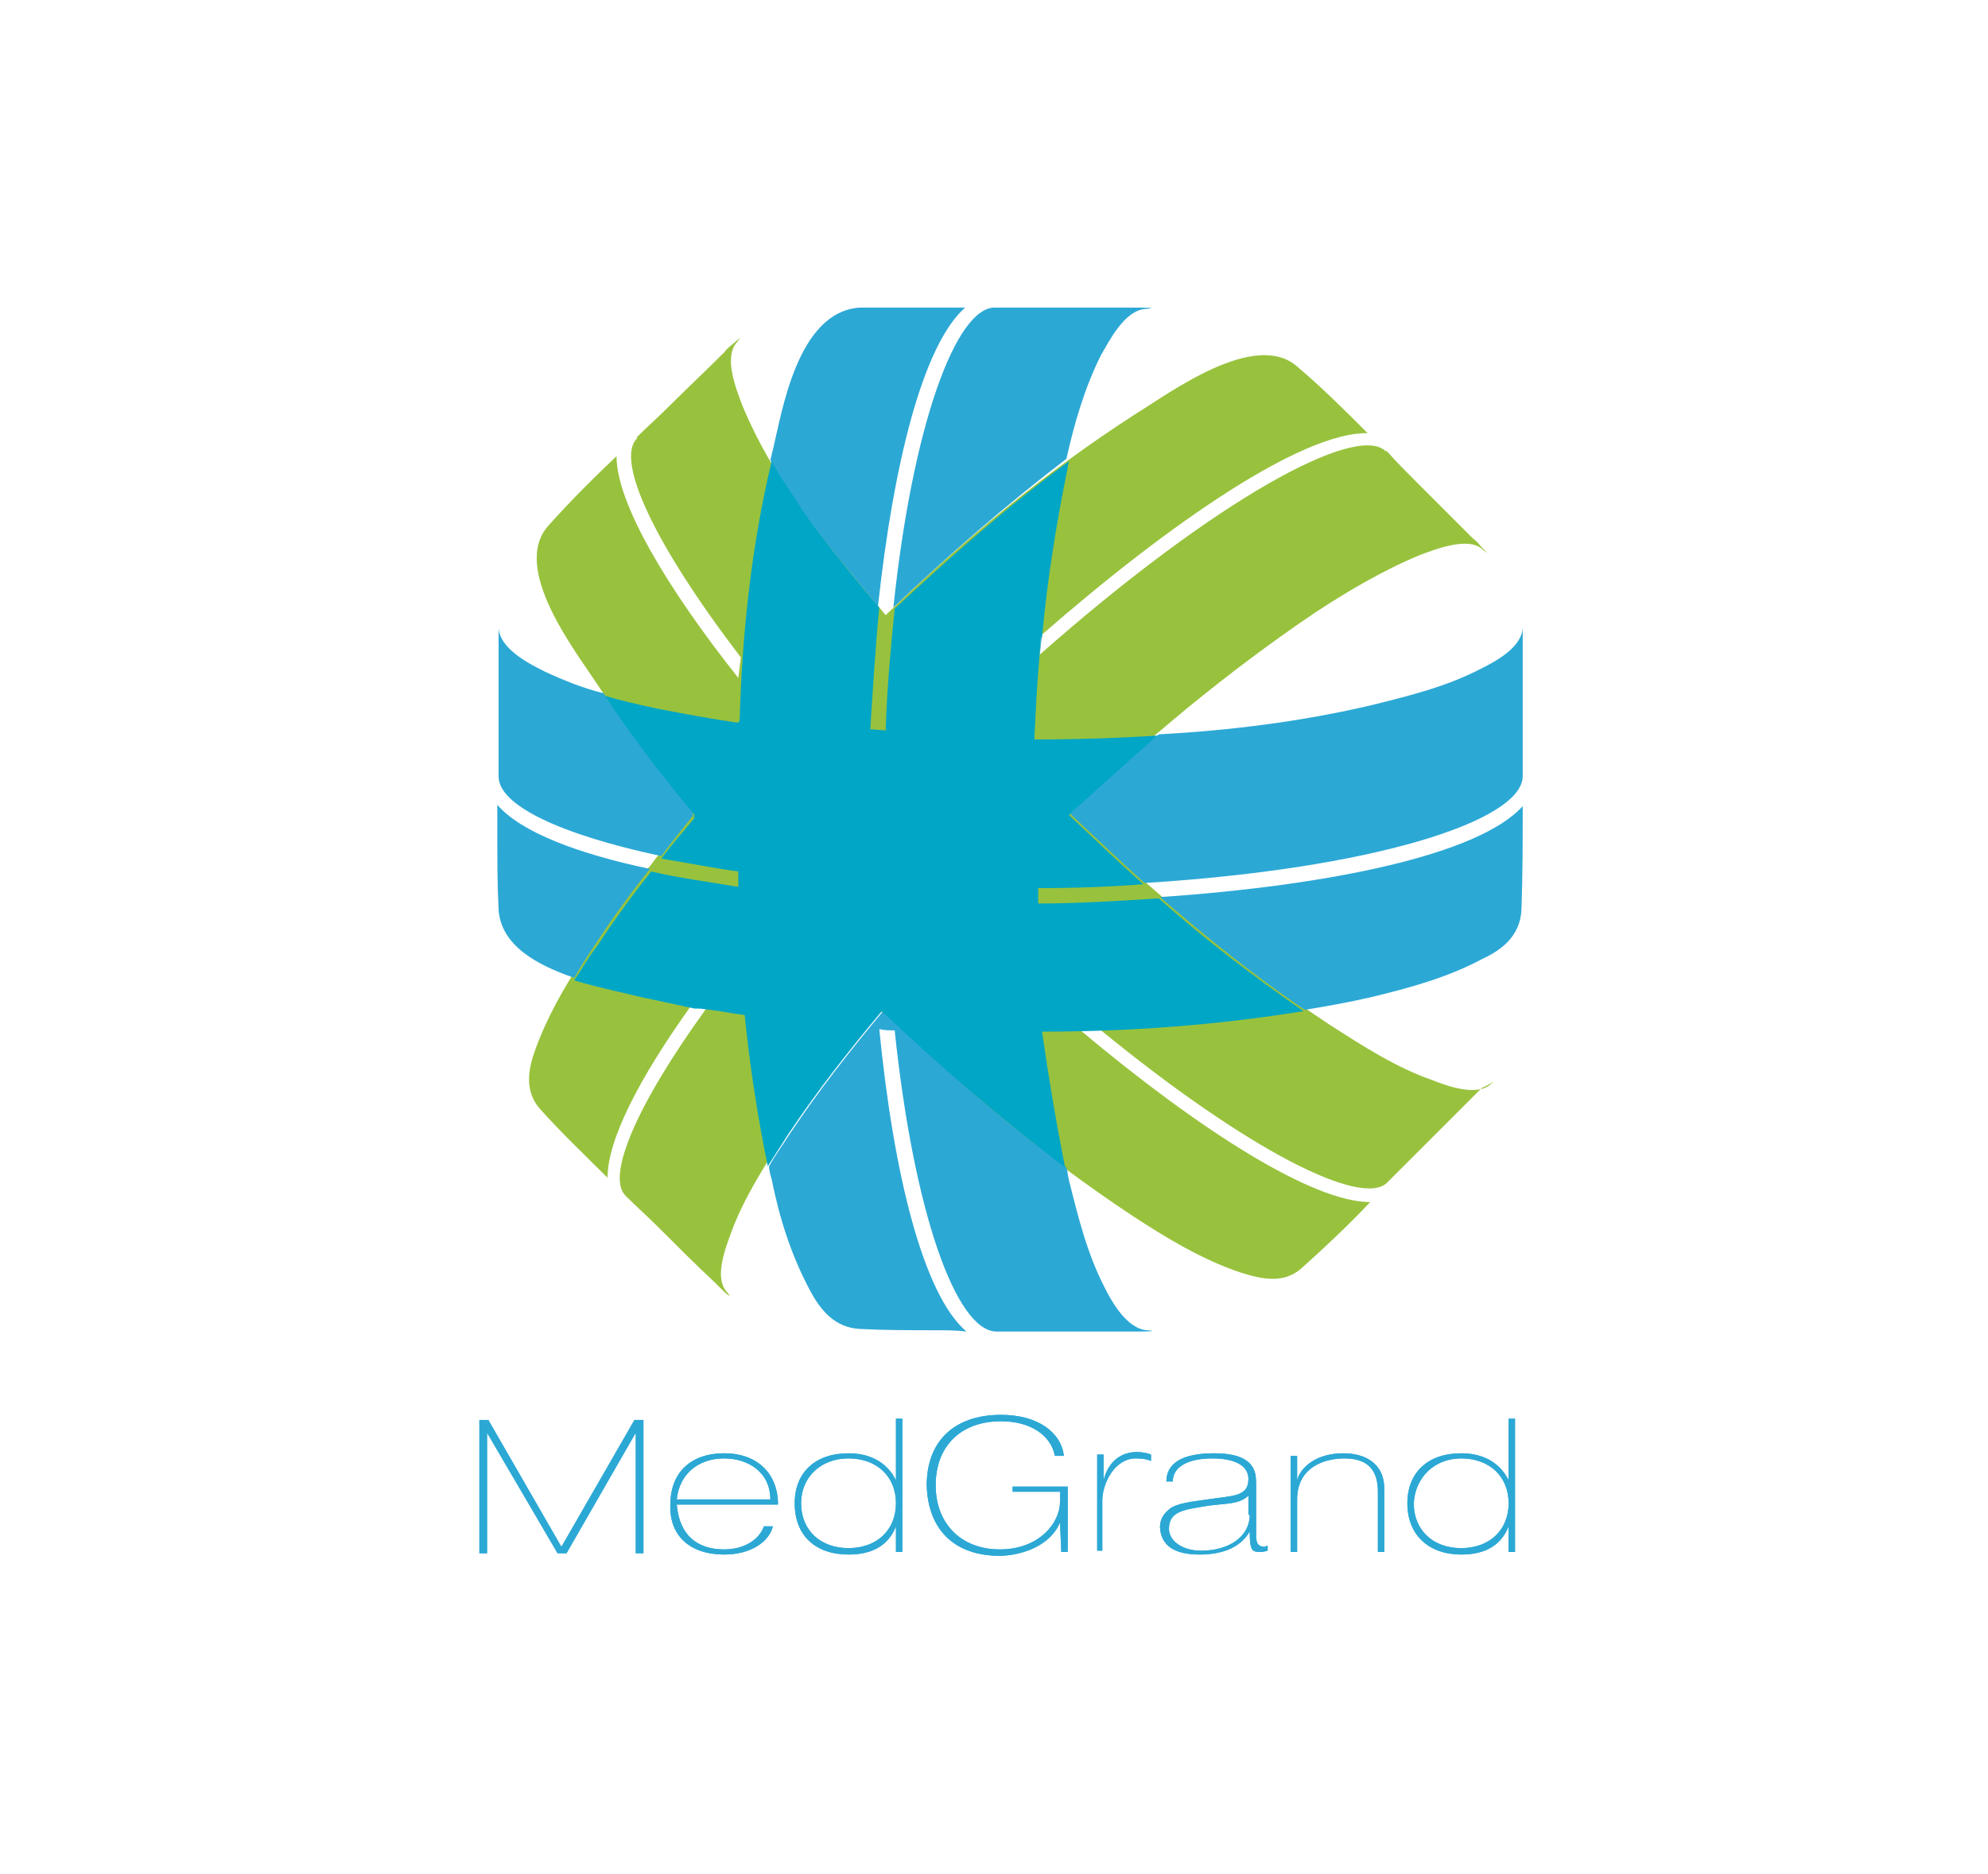 <?xml version="1.0" encoding="UTF-8"?> <svg xmlns="http://www.w3.org/2000/svg" xmlns:xlink="http://www.w3.org/1999/xlink" version="1.1" id="Layer_1" x="0px" y="0px" viewBox="0 0 155.1 146.2" style="enable-background:new 0 0 155.1 146.2;" xml:space="preserve"> <style type="text/css"> .st0{fill:#98C23D;} .st1{fill:#2CA8D5;} .st2{fill:#00A6C6;} </style> <path class="st0" d="M116.3,84.6c-1.1,1-3.5,0.1-4.5-0.3c-2.9-1-5.5-2.7-8-4.3c-7.3-4.8-14-10.5-20.3-16.6 c5.9-5.7,12.3-11,19.1-15.6c2.6-1.7,5.3-3.3,8.2-4.5c1.1-0.4,3.8-1.5,4.9-0.4c0.6,0.5,0.2,0.1-0.2-0.3c-0.3-0.4-0.7-0.7-0.5-0.5 c-1.5-1.5-3-3-4.5-4.5c-0.8-0.8-1.6-1.6-2.3-2.4l-0.1,0c-2.3-2.2-13.3,3.8-27,15.9c0,0.1,0.1-1.4,0.1-1.5 c10.3-9,20.5-15.9,25.5-15.8c-1.8-1.8-3.6-3.6-5.5-5.2c-3.3-2.9-10,2.1-12.6,3.7c-7,4.5-13.5,9.9-19.5,15.7c0,0-4.6-5.5-6.6-8.3 c-1.8-2.5-3.4-5.2-4.6-8.1c-0.4-1.1-1.5-3.7-0.4-4.9c0.5-0.6,0.1-0.2-0.4,0.2c-0.4,0.3-0.7,0.7-0.5,0.5c-1.5,1.5-3,2.9-4.5,4.4 c-0.8,0.8-1.6,1.5-2.4,2.3l0,0.1c-1.7,1.7,1.3,8.2,8.1,17.1c0,0-0.2,1.6-0.2,1.6c-5.7-7.2-9.5-13.7-9.5-17.3 c-1.8,1.7-3.6,3.5-5.3,5.4c-3,3.3,2.1,9.8,3.8,12.4c2.3,3.5,4.8,6.8,7.4,9.9l-0.1,0.1l0.1,0.1c-0.9,1-1.7,2.1-2.6,3.2 c-0.3,0.3-0.5,0.7-0.8,1c-1.5,1.9-2.9,3.8-4.3,5.8c-1.7,2.6-3.4,5.3-4.5,8.3c-0.6,1.6-0.9,3.3,0.3,4.7c1.7,1.9,3.5,3.6,5.3,5.4 c0-3,2.5-7.8,6.5-13.4c-0.1,0,1.3,0.2,1.2,0.2c-5.5,7.6-7.8,13.1-6.3,14.6c0.8,0.8,1.7,1.6,2.5,2.4c1.5,1.5,3,3,4.5,4.4 c-0.2-0.2,0.1,0.1,0.5,0.5c0.4,0.4,0.9,0.8,0.4,0.2c-1-1.1-0.1-3.4,0.3-4.5c1-2.8,2.7-5.4,4.3-7.9c2.2-3.3,4.7-6.5,7.3-9.6 c6.1,5.9,12.7,11.4,19.8,16.1c2.6,1.7,5.4,3.4,8.4,4.4c1.6,0.5,3.3,0.9,4.7-0.3c1.9-1.7,3.7-3.4,5.4-5.2c-4.5,0-13.3-5.6-22.6-13.4 c0,0,0.3,0,0.6,0c0.5,0,1,0,1,0c11.5,9.4,20.3,13.8,22.3,11.9c0.8-0.8,1.6-1.6,2.4-2.4c1.5-1.5,3-3,4.5-4.5 c-0.2,0.2,0.1-0.1,0.5-0.5C116.5,84.5,116.9,84.1,116.3,84.6"></path> <path class="st1" d="M73.1,103.8c-2,0-4,0-6-0.1c-2-0.1-3.1-1.5-3.9-3c-1.5-2.8-2.4-5.7-3-8.7c-0.1-0.3-0.2-0.7-0.2-1 c0.5-0.9,1.1-1.7,1.6-2.5c2.2-3.3,4.7-6.5,7.3-9.6c4.5,4.3,9.2,8.5,14.3,12.2c0.1,0.3,0.1,0.6,0.2,1c0.7,2.8,1.4,5.7,2.8,8.4 c0.5,1,1.7,3.2,3.3,3.3c1.2,0.1-0.6,0.1-1.1,0.1h0c-2.3,0-4.6,0-6.9,0c-1.2,0-2.5,0-3.8,0c-3.1-0.1-6.4-9.2-7.9-23.5 c-0.4,0-0.8,0-1.2-0.1c1.1,11.2,3.4,20.7,6.8,23.6C74.6,103.8,73.8,103.8,73.1,103.8 M101.8,78.8c-4-2.7-7.7-5.7-11.3-8.8 c13.2-0.9,24.9-3.3,28.3-7.1c0,2.7,0,5.4-0.1,8.1c-0.1,2-1.5,3.1-3,3.8c-2.8,1.5-5.8,2.3-8.7,3C105.3,78.2,103.6,78.5,101.8,78.8 M55.4,78.8c-0.3-0.1-0.6-0.1-0.9-0.2C54.8,78.7,55.3,78.8,55.4,78.8L55.4,78.8C55.4,78.8,55.4,78.8,55.4,78.8 M54.3,78.6 C54.2,78.6,54.2,78.6,54.3,78.6L54.3,78.6C54.2,78.6,54.2,78.6,54.3,78.6 M44.8,76.3c-2.9-1-5.7-2.5-5.9-5.3c-0.1-2-0.1-3.9-0.1-5.9 V65c0-0.7,0-1.4,0-2.2c1.8,2.1,6.2,3.8,11.9,5c-1.5,1.9-2.9,3.8-4.2,5.8C45.9,74.5,45.3,75.4,44.8,76.3 M89.3,68.9 c-2-1.8-3.9-3.6-5.8-5.4c2.2-2.1,4.5-4.2,6.9-6.2c5.6-0.3,11.2-1,16.7-2.3c2.8-0.7,5.7-1.4,8.4-2.8c1-0.5,3.2-1.6,3.3-3.2 c0-0.3,0-0.4,0-0.4c0,0,0,0.4,0,0.8c0,0.4,0,0.8,0,0.8s0,0,0-0.1c0,2.3,0,4.5,0,6.8c0,1.2,0,2.5,0,3.7 C118.7,64.1,107,67.8,89.3,68.9 M51.6,66.8c-8-1.7-12.7-4-12.7-6.2l0-0.1c0-1.2,0-2.4,0-3.6c0-2.3,0-4.5,0-6.8v0.1c0,0,0-0.4,0-0.8 c0-0.4,0-0.8,0-0.8s0,0.1,0,0.4c0.1,1.7,2.6,2.9,3.6,3.4c1.5,0.7,3,1.3,4.6,1.7c2.1,3.2,4.5,6.3,7,9.3l-0.1,0.1l0.1,0.1 C53.3,64.6,52.4,65.7,51.6,66.8L51.6,66.8z M81.1,51.2c0,0,0.1-1.4,0.1-1.5c0,0,0,0,0.1,0C81.2,50.1,81.2,50.6,81.1,51.2 C81.1,51.1,81.1,51.1,81.1,51.2L81.1,51.2z M69.7,47.4C71.2,33.1,74.6,24,77.6,24l0.1,0c1.2,0,2.4,0,3.6,0c2.3,0,4.6,0,6.9,0h0.1 c0.6,0,2.3,0,1.1,0.1c-1.7,0.1-2.9,2.6-3.5,3.6c-1.3,2.6-2.1,5.4-2.7,8.1C78.5,39.4,74,43.3,69.7,47.4 M68.5,47.3 c-1.3-1.6-4.5-5.4-6-7.6c-0.8-1.2-1.7-2.5-2.4-3.8c0.1-0.3,0.1-0.5,0.2-0.8c0.7-2.9,1.9-10.8,6.8-11.1C69,24,71,24,73,24h0.1h0h0h0 c0.7,0,1.4,0,2.2,0C72,26.9,69.7,36.2,68.5,47.3"></path> <path class="st2" d="M83.1,91.1c-5-3.8-9.8-7.9-14.3-12.2c-2.6,3.1-5.1,6.3-7.3,9.6c-0.5,0.8-1.1,1.7-1.6,2.5 c-0.8-3.9-1.4-7.8-1.8-11.8c-0.9-0.1-1.8-0.3-2.7-0.4c0,0,0,0,0,0h0c-0.1,0-0.6-0.1-0.9-0.1c-0.1,0-0.1,0-0.2,0c0,0-0.1,0-0.1,0h0 c-1.4-0.3-2.8-0.6-4.2-0.9c-1.2-0.3-3.2-0.7-5.2-1.3c0.6-0.9,1.1-1.8,1.8-2.7c1.3-2,2.7-3.9,4.2-5.8c2.1,0.5,4.4,0.8,6.8,1.2 c0-0.4,0-0.8,0-1.2c-2.2-0.3-4.1-0.7-6-1l0,0c0.8-1.1,1.7-2.1,2.6-3.2l-0.1-0.1l0.1-0.1c-2.5-3-4.9-6.1-7-9.3c1.4,0.4,2.7,0.7,4.1,1 c2.1,0.4,4.2,0.8,6.3,1.1l0-0.1l0.1,0c0.2-6.8,0.9-13.6,2.5-20.3c0.7,1.3,1.6,2.5,2.4,3.8c1.5,2.2,4.7,6.1,6,7.6 c-0.3,3.1-0.5,6.3-0.7,9.5l1.2,0.1c0.1-3.4,0.4-6.5,0.7-9.5c4.3-4,8.8-8,13.6-11.5c0,0.1-0.1,0.3-0.1,0.5c-0.9,4.4-1.6,8.8-2,13.2 c0,0,0,0-0.1,0c0,0.1-0.1,1.5-0.1,1.5h0c0,0,0,0,0,0c-0.2,2.2-0.3,4.3-0.4,6.5c3.2,0,6.4-0.1,9.6-0.3c-2.3,2-4.6,4.1-6.9,6.2 c1.9,1.8,3.8,3.6,5.8,5.4c-2.6,0.2-5.3,0.3-8.2,0.3l0,1.2c3.1,0,6.3-0.2,9.4-0.4c3.6,3.2,7.4,6.1,11.3,8.8 c-6.8,1.1-13.6,1.6-20.4,1.6C81.8,84,82.4,87.6,83.1,91.1"></path> <path class="st1" d="M108,116.2c0-2.1-1.6-2.8-3.2-2.8c-2,0-3.3,1-3.6,2.1v-1.9h-0.5v7.5h0.5V117c0-2.5,2.1-3.2,3.7-3.2 c1.9,0,2.6,1,2.6,2.6v4.7h0.5V116.2z M114,121.3c1.4,0,3-0.4,3.7-2.2v2h0.5v-10.4h-0.5v4.8c-0.8-1.6-2.3-2.1-3.7-2.1 c-2.6,0-4.2,1.5-4.2,3.9C109.8,119.8,111.5,121.3,114,121.3 M114,113.8c2.2,0,3.7,1.4,3.7,3.5c0,2.1-1.5,3.5-3.7,3.5 c-2.2,0-3.7-1.4-3.7-3.5C110.4,115.3,111.9,113.8,114,113.8 M93.6,121.3c1.5,0,3.1-0.4,3.9-1.8c0,1.5,0.2,1.6,0.8,1.6 c0.3,0,0.6-0.1,0.6-0.1v-0.4c-0.1,0-0.2,0.1-0.2,0.1c-0.7,0-0.7-0.5-0.7-1v-3.6c0-0.8,0-1.3-0.4-1.8c-0.5-0.6-1.4-0.9-2.9-0.9 c-2.5,0-3.7,0.8-3.7,2.2h0.5c0-1.1,1.1-1.8,3.1-1.8c1.8,0,2.8,0.6,2.8,1.6c0,1.4-1.2,1.3-3.2,1.6c-1.4,0.2-2.3,0.3-2.9,0.7 c-0.5,0.4-0.8,0.8-0.8,1.5C90.6,120.6,91.6,121.3,93.6,121.3 M97.5,118.2c0,1.7-1.6,2.8-3.8,2.8c-1.5,0-2.5-0.8-2.5-1.7 c0-1.4,1.2-1.5,3-1.8c1.4-0.2,2.5-0.1,3.2-0.8V118.2z M86,117.1c0-1.4,1-3.3,2.6-3.3c0.6,0,1,0.1,1.2,0.2v-0.5 c-0.2-0.1-0.7-0.2-1.1-0.2c-1.1,0-2.2,0.6-2.6,2.2v-2h-0.5v7.5H86V117.1z M78,121.4c1.2,0,3.8-0.5,4.7-2.6l0.1,2.3h0.5v-5.1H79v0.4 h3.7v0.8c0,1.6-1.6,3.7-4.7,3.7h0c-3,0-5-2-5-5c0-3.1,2-5,5.1-5c2.3,0,3.9,1.1,4.2,2.7H83c-0.2-1.8-2-3.2-4.9-3.2 c-3.7,0-5.8,2.1-5.8,5.5C72.4,119.4,74.5,121.4,78,121.4 M66.2,121.3c1.4,0,3-0.4,3.7-2.2v2h0.5v-10.4h-0.5v4.8 c-0.8-1.6-2.3-2.1-3.7-2.1c-2.6,0-4.2,1.5-4.2,3.9C62,119.8,63.6,121.3,66.2,121.3 M66.2,113.8c2.2,0,3.7,1.4,3.7,3.5 c0,2.1-1.5,3.5-3.7,3.5c-2.2,0-3.7-1.4-3.7-3.5C62.5,115.3,64,113.8,66.2,113.8 M56.5,121.3c2.1,0,3.5-1,3.8-2.2h-0.7 c-0.4,1.1-1.6,1.8-3.1,1.8c-2.1,0-3.5-1.1-3.7-3.5h7.9c0-2.4-1.6-4-4.2-4c-2.6,0-4.2,1.5-4.2,4C52.2,119.8,53.8,121.3,56.5,121.3 M56.5,113.8c1.9,0,3.6,1.1,3.6,3.2h-7.3C53,115,54.5,113.8,56.5,113.8 M50.2,121.2h-0.6v-9.4l-5.4,9.4h-0.7l-5.5-9.4v9.4h-0.6 v-10.4h0.7l5.7,9.9l5.7-9.9h0.7V121.2z"></path> <path class="st1" d="M108,116.2c0-2.1-1.6-2.8-3.2-2.8c-2,0-3.3,1-3.6,2.1v-1.9h-0.5v7.5h0.5V117c0-2.5,2.1-3.2,3.7-3.2 c1.9,0,2.6,1,2.6,2.6v4.7h0.5V116.2z M114,121.3c1.4,0,3-0.4,3.7-2.2v2h0.5v-10.4h-0.5v4.8c-0.8-1.6-2.3-2.1-3.7-2.1 c-2.6,0-4.2,1.5-4.2,3.9C109.8,119.8,111.5,121.3,114,121.3 M114,113.8c2.2,0,3.7,1.4,3.7,3.5c0,2.1-1.5,3.5-3.7,3.5 c-2.2,0-3.7-1.4-3.7-3.5C110.4,115.3,111.9,113.8,114,113.8 M93.6,121.3c1.5,0,3.1-0.4,3.9-1.8c0,1.5,0.2,1.6,0.8,1.6 c0.3,0,0.6-0.1,0.6-0.1v-0.4c-0.1,0-0.2,0.1-0.2,0.1c-0.7,0-0.7-0.5-0.7-1v-3.6c0-0.8,0-1.3-0.4-1.8c-0.5-0.6-1.4-0.9-2.9-0.9 c-2.5,0-3.7,0.8-3.7,2.2h0.5c0-1.1,1.1-1.8,3.1-1.8c1.8,0,2.8,0.6,2.8,1.6c0,1.4-1.2,1.3-3.2,1.6c-1.4,0.2-2.3,0.3-2.9,0.7 c-0.5,0.4-0.8,0.8-0.8,1.5C90.6,120.6,91.6,121.3,93.6,121.3 M97.5,118.2c0,1.7-1.6,2.8-3.8,2.8c-1.5,0-2.5-0.8-2.5-1.7 c0-1.4,1.2-1.5,3-1.8c1.4-0.2,2.5-0.1,3.2-0.8V118.2z M86,117.1c0-1.4,1-3.3,2.6-3.3c0.6,0,1,0.1,1.2,0.2v-0.5 c-0.2-0.1-0.7-0.2-1.1-0.2c-1.1,0-2.2,0.6-2.6,2.2v-2h-0.5v7.5H86V117.1z M78,121.4c1.2,0,3.8-0.5,4.7-2.6l0.1,2.3h0.5v-5.1H79v0.4 h3.7v0.8c0,1.6-1.6,3.7-4.7,3.7h0c-3,0-5-2-5-5c0-3.1,2-5,5.1-5c2.3,0,3.9,1.1,4.2,2.7H83c-0.2-1.8-2-3.2-4.9-3.2 c-3.7,0-5.8,2.1-5.8,5.5C72.4,119.4,74.5,121.4,78,121.4 M66.2,121.3c1.4,0,3-0.4,3.7-2.2v2h0.5v-10.4h-0.5v4.8 c-0.8-1.6-2.3-2.1-3.7-2.1c-2.6,0-4.2,1.5-4.2,3.9C62,119.8,63.6,121.3,66.2,121.3 M66.2,113.8c2.2,0,3.7,1.4,3.7,3.5 c0,2.1-1.5,3.5-3.7,3.5c-2.2,0-3.7-1.4-3.7-3.5C62.5,115.3,64,113.8,66.2,113.8 M56.5,121.3c2.1,0,3.5-1,3.8-2.2h-0.7 c-0.4,1.1-1.6,1.8-3.1,1.8c-2.1,0-3.5-1.1-3.7-3.5h7.9c0-2.4-1.6-4-4.2-4c-2.6,0-4.2,1.5-4.2,4C52.2,119.8,53.8,121.3,56.5,121.3 M56.5,113.8c1.9,0,3.6,1.1,3.6,3.2h-7.3C53,115,54.5,113.8,56.5,113.8 M50.2,121.2h-0.6v-9.4l-5.4,9.4h-0.7l-5.5-9.4v9.4h-0.6 v-10.4h0.7l5.7,9.9l5.7-9.9h0.7V121.2z"></path> </svg> 